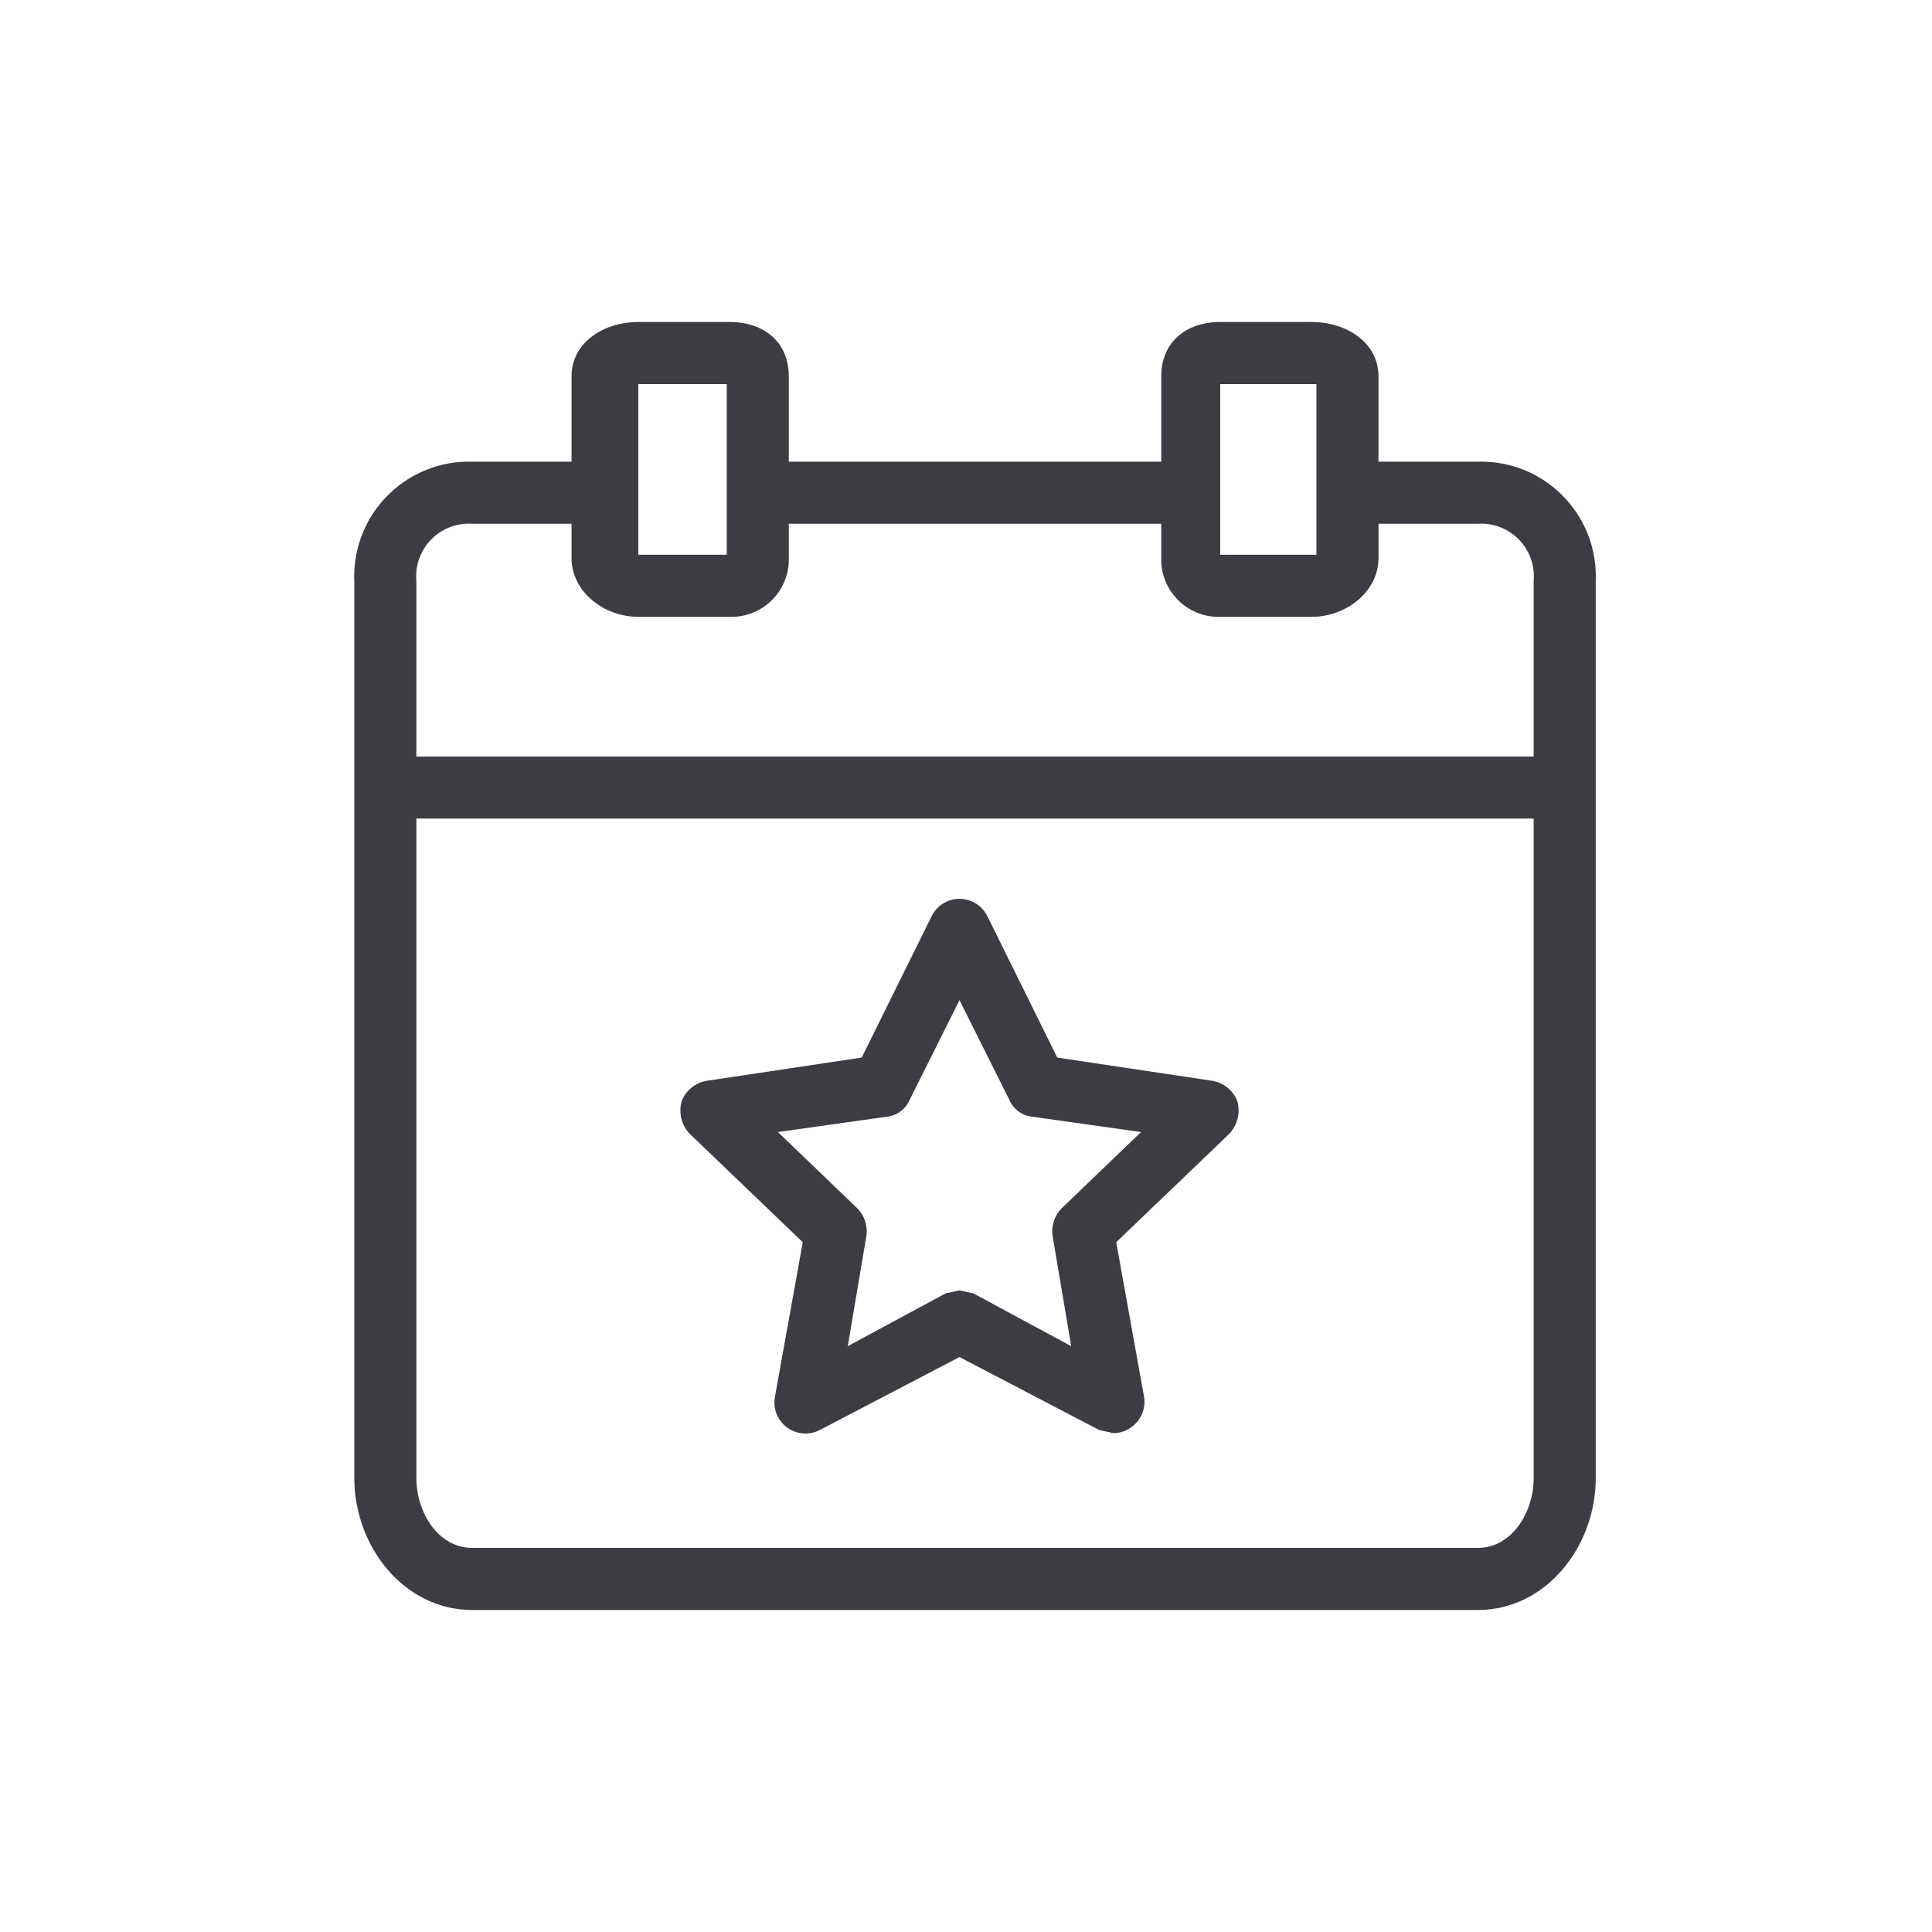 <?xml version="1.0" encoding="UTF-8"?> <svg xmlns="http://www.w3.org/2000/svg" width="120" height="120" viewBox="0 0 120 120" fill="none"><mask id="mask0" maskUnits="userSpaceOnUse" x="0" y="0" width="120" height="120"><rect width="120" height="120" fill="white"></rect></mask><g mask="url(#mask0)"><path d="M92.28 28.678C92.116 28.671 91.953 28.67 91.789 28.675H85.62V23.373C85.621 21.253 83.596 20 81.476 20H75.789C73.669 20 72.126 21.253 72.126 23.373V28.675H48.994V23.373C48.994 21.253 47.452 20 45.331 20H39.645C37.524 20 35.5 21.253 35.5 23.373V28.675H29.331C25.394 28.565 22.113 31.668 22.003 35.606C21.998 35.769 21.999 35.933 22.006 36.096V91.807C22.006 96.048 25.09 100 29.331 100H91.789C96.03 100 99.115 96.048 99.115 91.807V36.096C99.276 32.16 96.216 28.839 92.28 28.678ZM75.789 23.855H81.765V34.458H75.789V23.855ZM39.645 23.855H45.139V34.458H39.645V23.855ZM95.259 91.807C95.259 93.928 93.91 96.144 91.789 96.144H29.331C27.211 96.144 25.861 93.928 25.861 91.807V50.843H95.259V91.807ZM95.259 36.096V46.988H25.861V36.096C25.698 34.294 27.027 32.7 28.829 32.537C28.996 32.522 29.164 32.52 29.331 32.53H35.5V34.651C35.5 36.771 37.524 38.313 39.645 38.313H45.331C47.3 38.367 48.94 36.815 48.994 34.846C48.996 34.781 48.996 34.716 48.994 34.651V32.53H72.126V34.651C72.072 36.619 73.625 38.259 75.594 38.313C75.659 38.315 75.724 38.315 75.789 38.313H81.476C83.597 38.313 85.621 36.771 85.621 34.651V32.53H91.789C93.596 32.416 95.152 33.788 95.266 35.595C95.276 35.762 95.274 35.93 95.259 36.096Z" fill="#3C3C42"></path><path d="M49.861 77.156L48.126 86.795C48.057 87.209 48.125 87.633 48.319 88.005C48.813 88.948 49.978 89.313 50.921 88.819L59.596 84.289L68.27 88.819L69.138 89.012C69.556 89.019 69.964 88.883 70.294 88.626C70.871 88.206 71.167 87.501 71.066 86.795L69.331 77.156L76.367 70.409C76.87 69.865 77.053 69.098 76.849 68.385C76.589 67.727 76.004 67.252 75.307 67.132L65.668 65.687L61.331 56.915C61.142 56.525 60.827 56.21 60.436 56.021C59.478 55.557 58.325 55.957 57.861 56.915L53.523 65.687L43.885 67.132C43.187 67.252 42.602 67.727 42.343 68.385C42.139 69.098 42.321 69.865 42.825 70.409L49.861 77.156ZM55.162 69.349C55.767 69.259 56.28 68.856 56.511 68.289L59.596 62.12L62.68 68.289C62.911 68.856 63.424 69.259 64.029 69.349L70.873 70.313L65.957 75.036C65.499 75.489 65.284 76.133 65.379 76.771L66.535 83.614L60.463 80.337L59.596 80.144L58.728 80.337L52.656 83.614L53.812 76.771C53.907 76.133 53.692 75.489 53.234 75.036L48.318 70.313L55.162 69.349Z" fill="#3C3C42"></path></g></svg> 